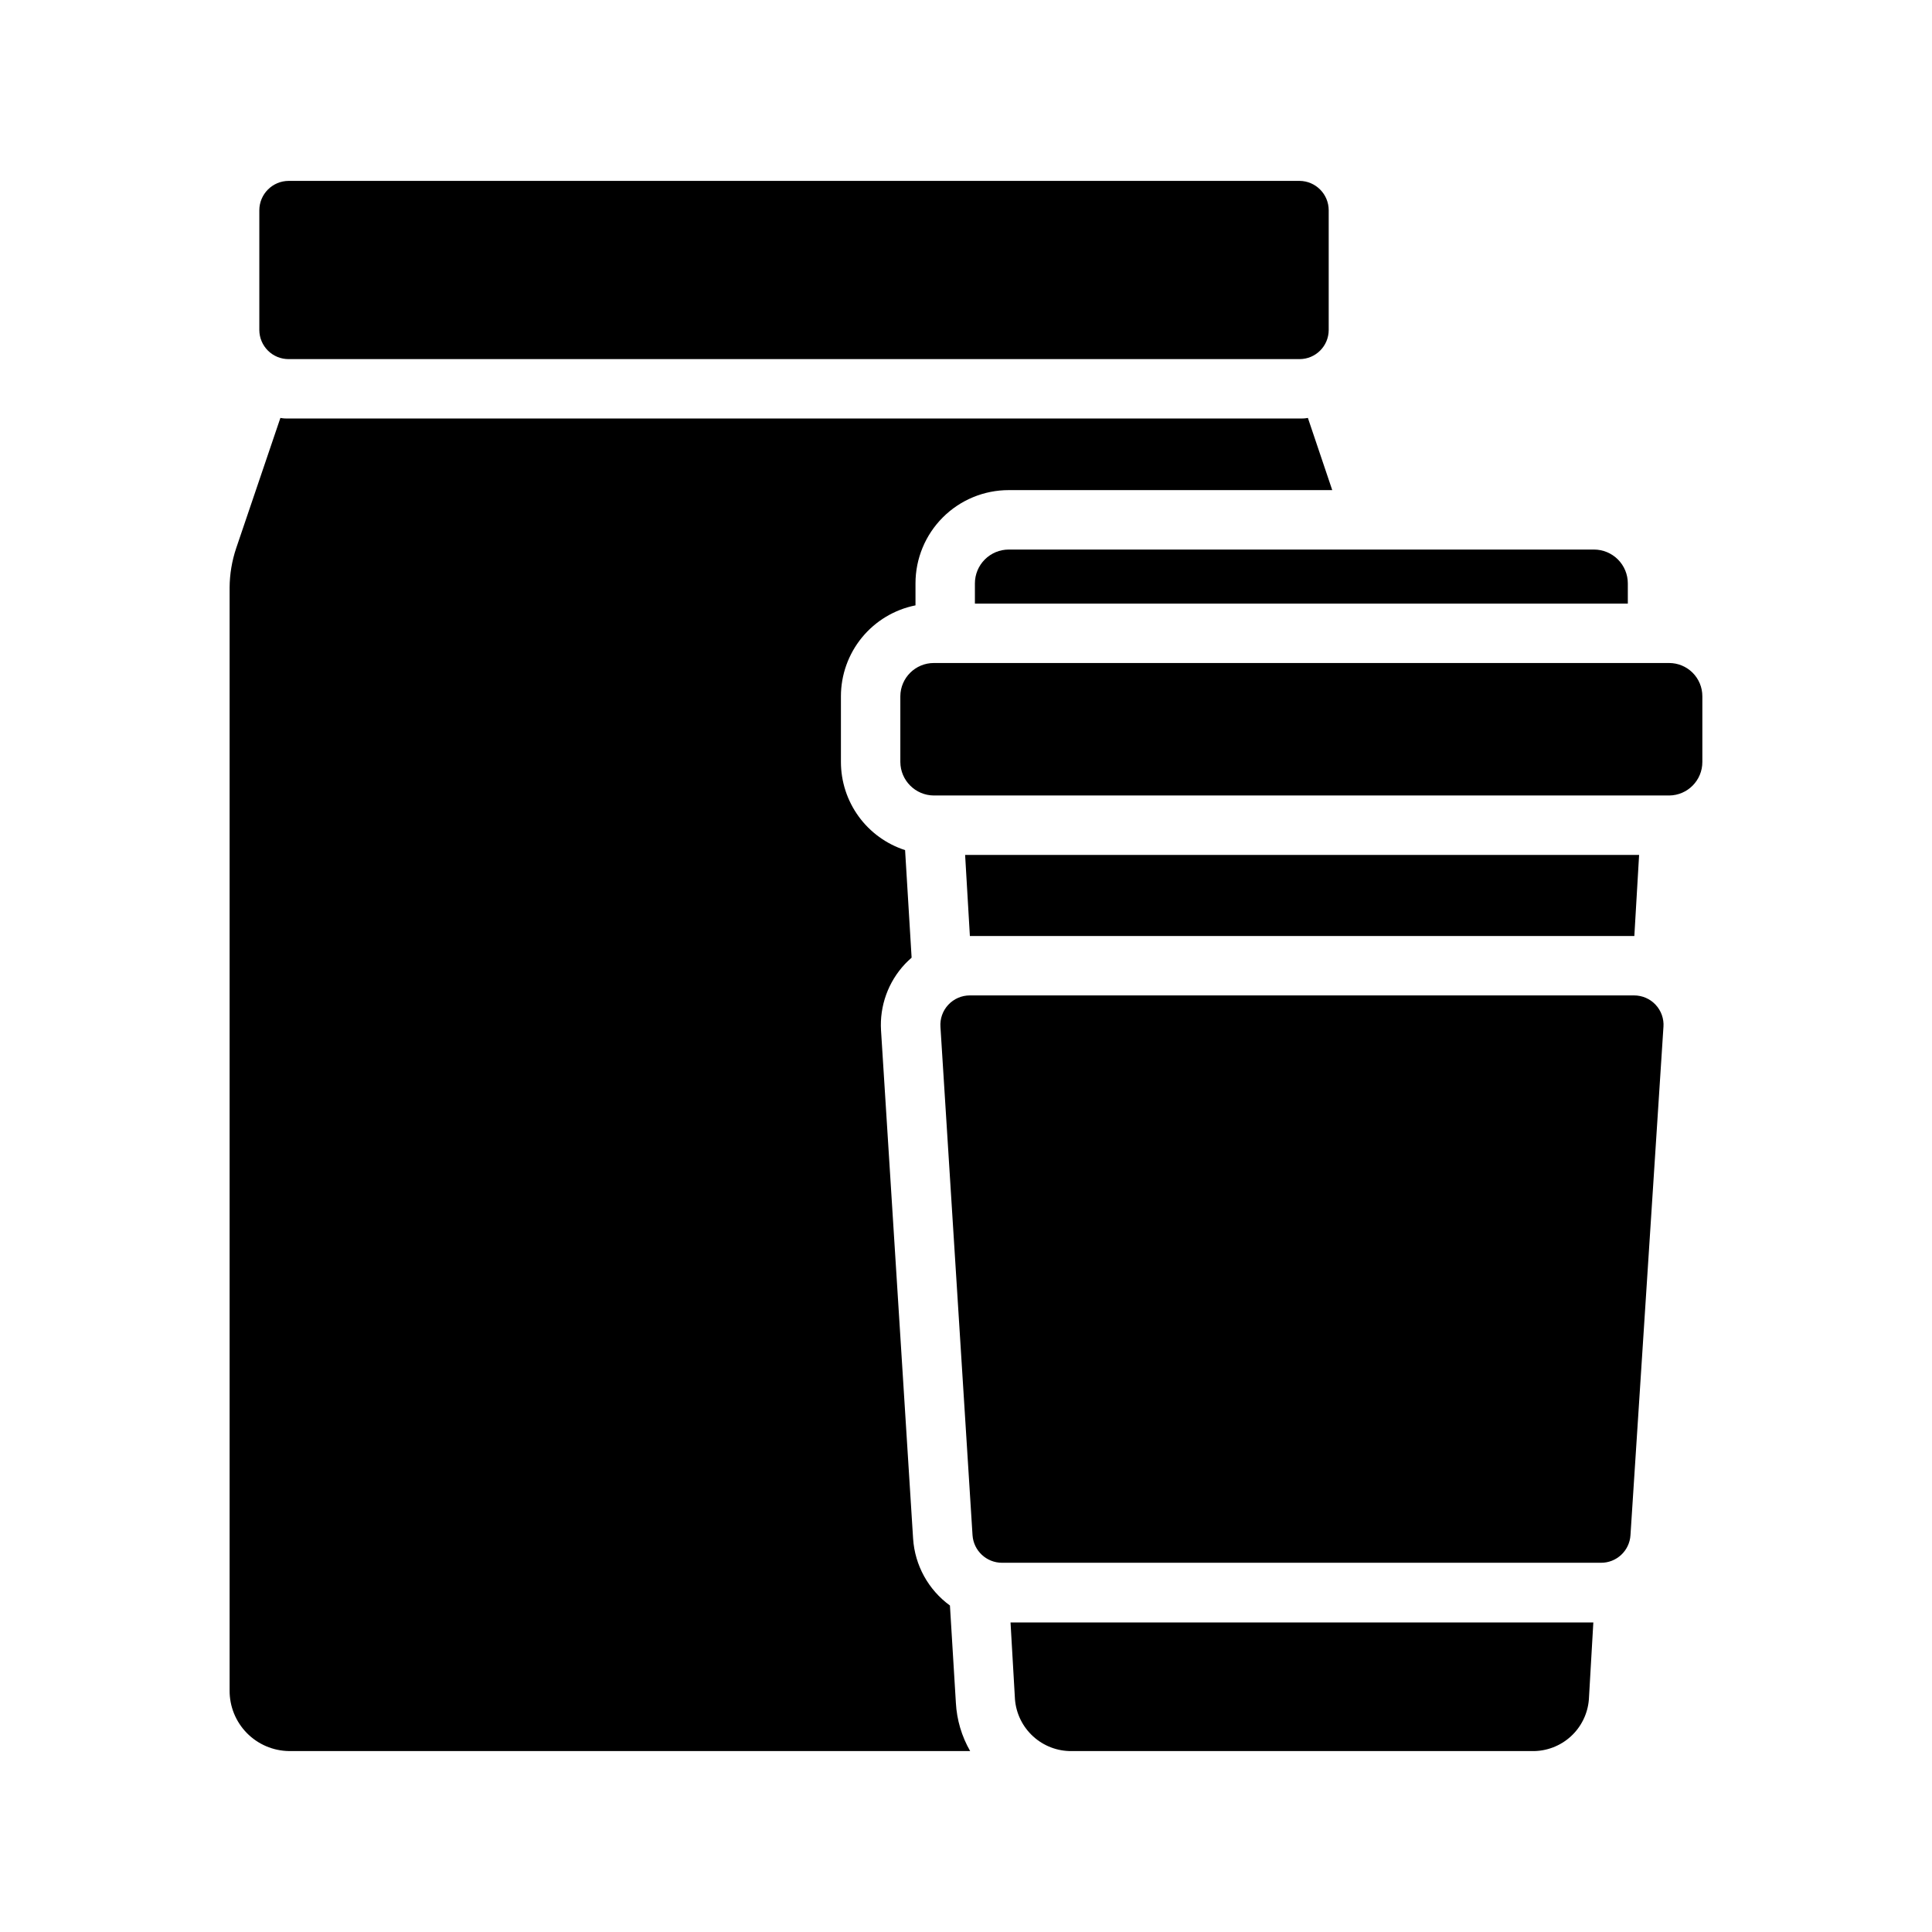 <?xml version="1.0" encoding="UTF-8"?>
<!-- Uploaded to: ICON Repo, www.iconrepo.com, Generator: ICON Repo Mixer Tools -->
<svg fill="#000000" width="800px" height="800px" version="1.1" viewBox="144 144 512 512" xmlns="http://www.w3.org/2000/svg">
 <g>
  <path d="m397.32 595.3c0.242 4.488 1.539 8.855 3.781 12.75h-180.51c-4.211-0.055-8.23-1.777-11.18-4.785-2.949-3.008-4.59-7.059-4.562-11.273v-292.29c0.023-3.531 0.609-7.039 1.73-10.391l11.73-34.559c0.727 0.137 1.465 0.188 2.203 0.16h267.89c0.738 0.027 1.477-0.023 2.203-0.16l6.453 19.129-85.723 0.004c-6.559-0.004-12.848 2.598-17.48 7.234-4.637 4.637-7.242 10.926-7.238 17.48v5.828c-5.57 1.113-10.582 4.121-14.184 8.512-3.602 4.391-5.574 9.895-5.578 15.574v17.398c0 5.195 1.645 10.254 4.699 14.457 3.055 4.199 7.363 7.324 12.305 8.922l1.73 28.496c-0.629 0.551-1.18 1.102-1.73 1.652v0.004c-4.469 4.742-6.777 11.125-6.375 17.633l8.5 134.69v-0.004c0.461 7.062 4.039 13.555 9.762 17.715z"/>
  <path d="m496.12 199.73v31.723c-0.008 4.258-3.457 7.711-7.715 7.715h-267.89c-2.055 0.016-4.035-0.793-5.496-2.238-1.461-1.449-2.289-3.418-2.297-5.477v-31.723c0.012-4.301 3.492-7.785 7.793-7.793h267.89c4.273 0.043 7.715 3.519 7.715 7.793z"/>
  <path d="m595.14 328.52v17.398c0.016 4.887-3.926 8.867-8.816 8.895h-194.83c-4.902-0.023-8.871-3.992-8.895-8.895v-17.398c0.027-4.887 4.008-8.828 8.895-8.816h194.83c2.34-0.004 4.586 0.926 6.238 2.578 1.656 1.656 2.582 3.898 2.578 6.238z"/>
  <path d="m575.39 298.61v5.352l-173.03 0.004v-5.356c0-2.379 0.945-4.664 2.629-6.344 1.684-1.684 3.965-2.629 6.348-2.629h155.08c2.379 0 4.664 0.945 6.348 2.629 1.68 1.68 2.625 3.965 2.625 6.344z"/>
  <path d="m411.8 573.97h154.45l-1.18 20.387v0.004c-0.293 3.766-2.012 7.281-4.805 9.824-2.793 2.543-6.453 3.93-10.23 3.871h-122.02c-3.773 0.047-7.426-1.344-10.215-3.887-2.793-2.543-4.516-6.047-4.82-9.809z"/>
  <path d="m578.38 370.56-1.262 21.488h-176.09l-1.262-21.488z"/>
  <path d="m584.83 416.14-8.738 134.69c-0.25 4.148-3.715 7.371-7.871 7.32h-158.7c-4.117-0.012-7.523-3.211-7.793-7.32l-8.5-134.69c-0.152-2.16 0.602-4.285 2.078-5.867 1.48-1.586 3.547-2.481 5.715-2.477h176.02c2.168-0.004 4.234 0.891 5.715 2.477 1.477 1.582 2.231 3.707 2.078 5.867z"/>
 </g>
</svg>